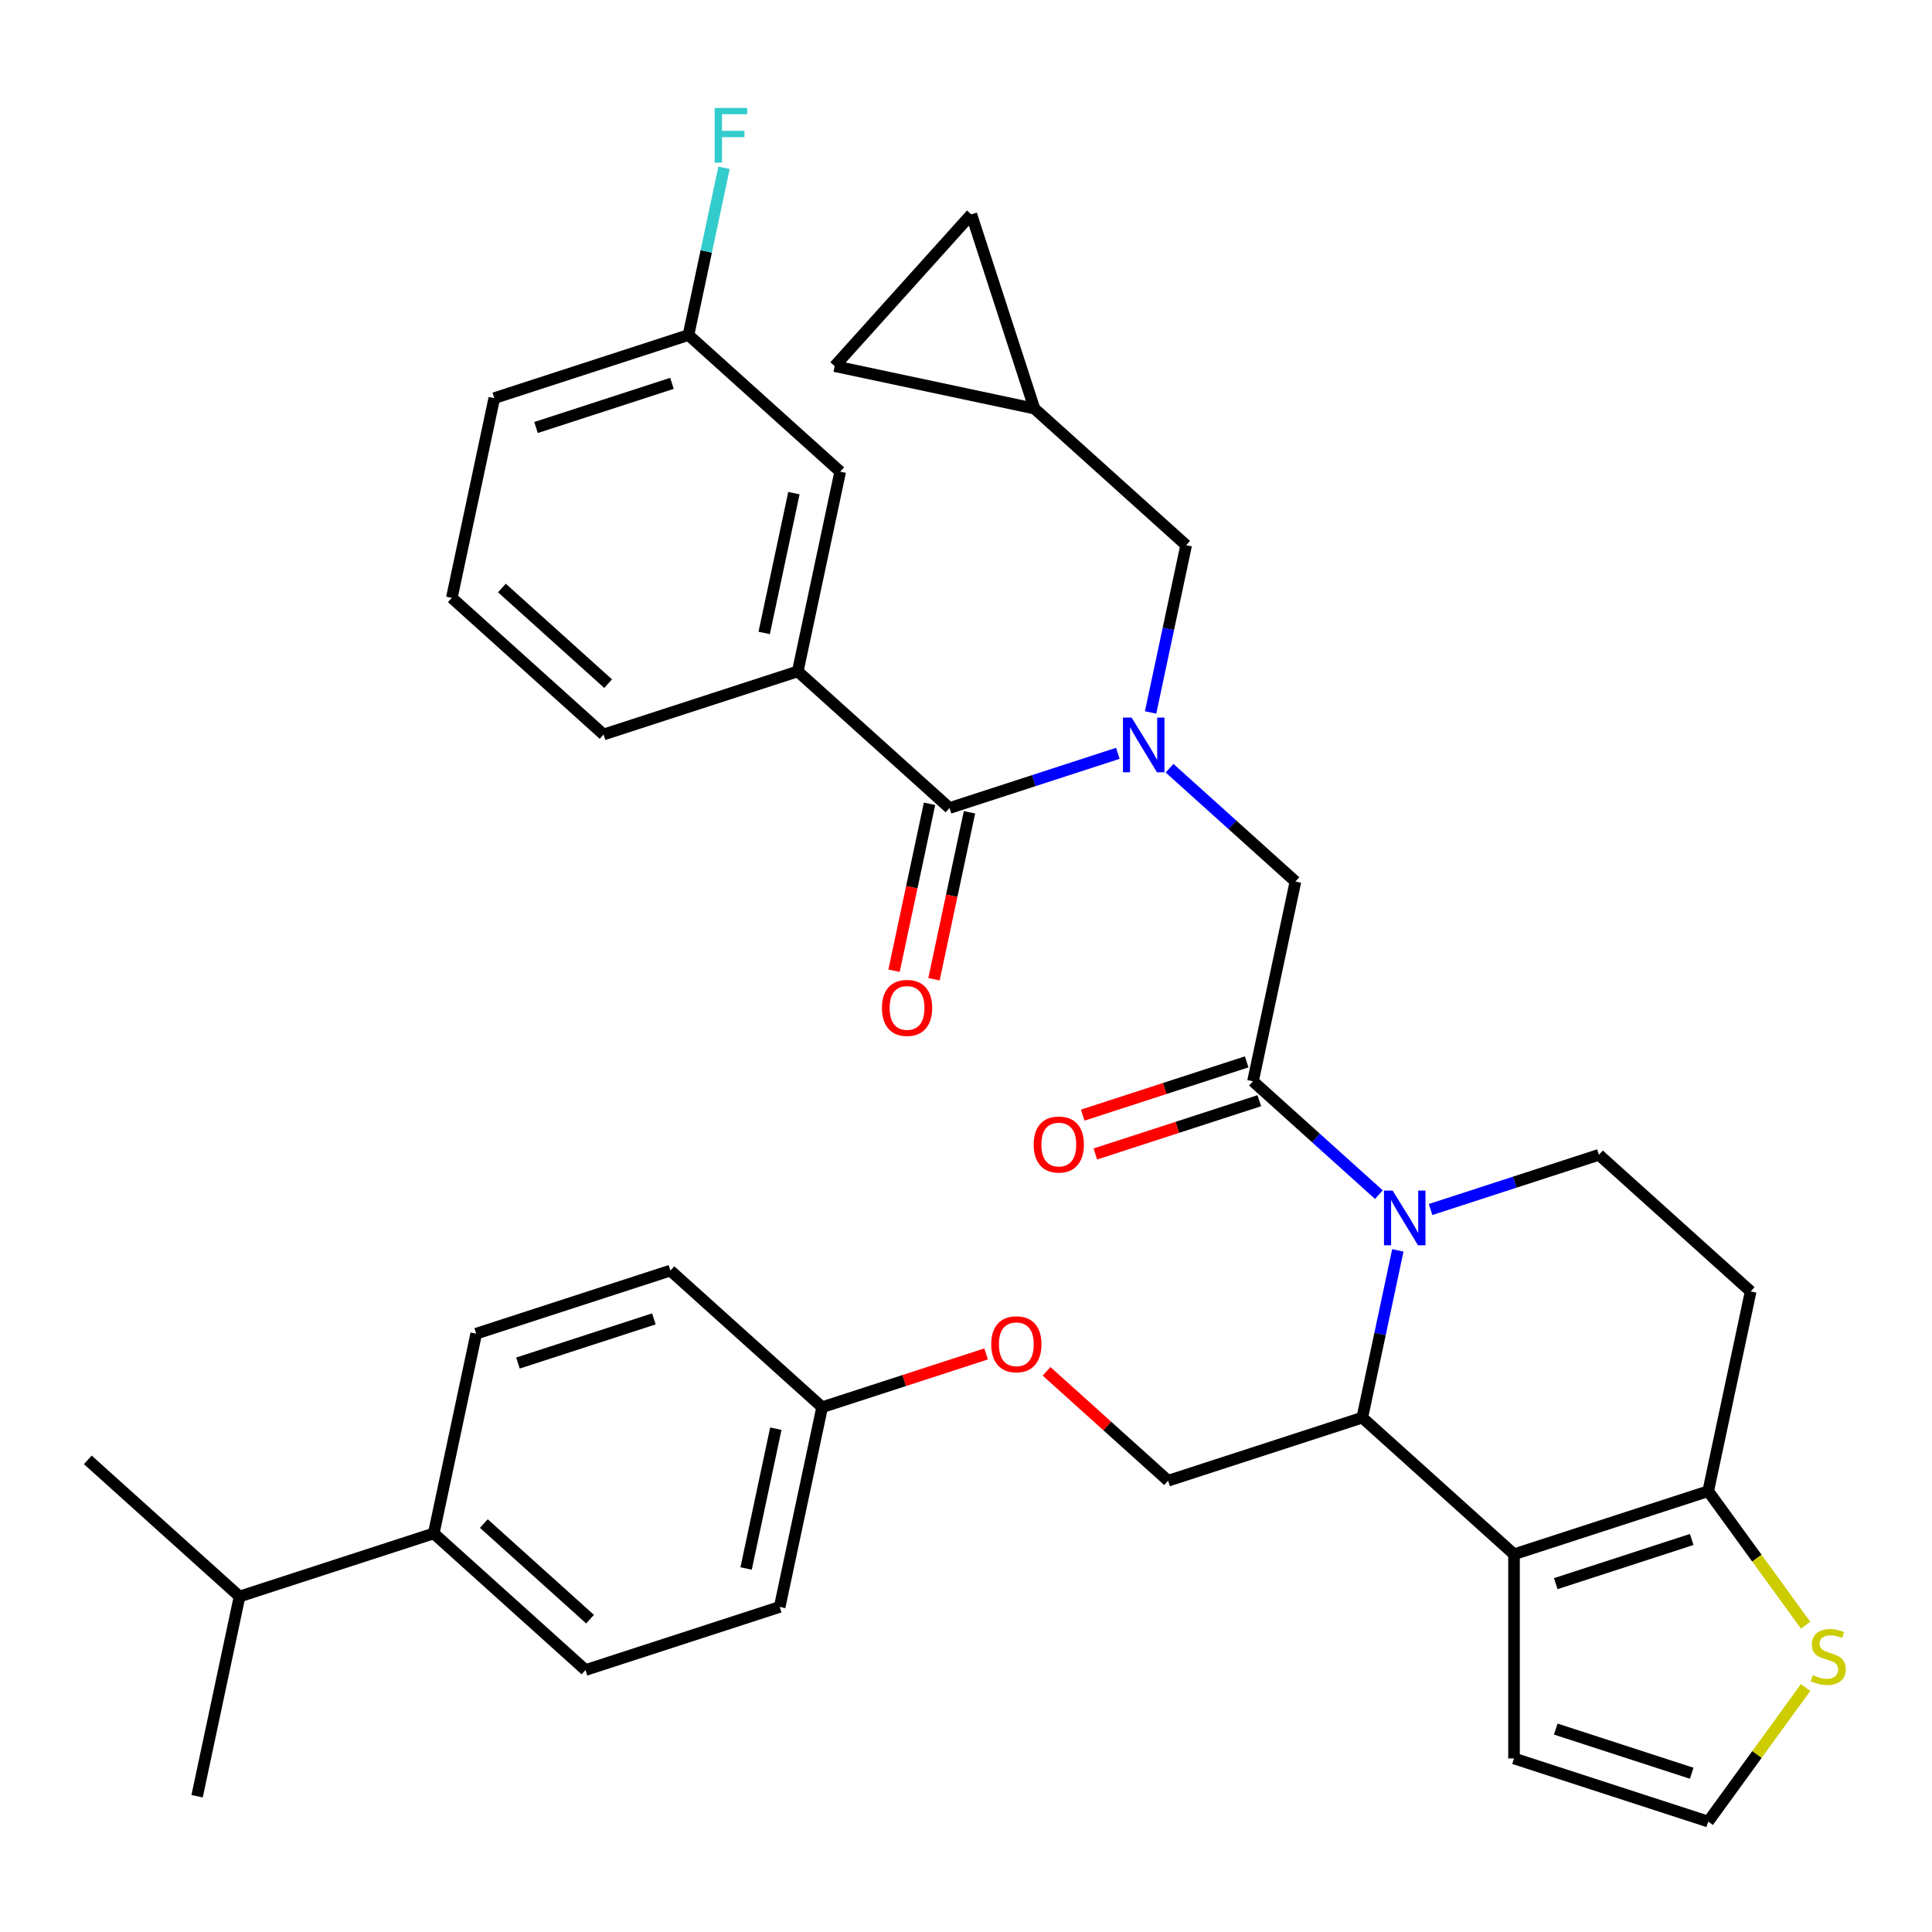 <?xml version='1.0' encoding='iso-8859-1'?>
<svg version='1.1' baseProfile='full'
              xmlns='http://www.w3.org/2000/svg'
                      xmlns:rdkit='http://www.rdkit.org/xml'
                      xmlns:xlink='http://www.w3.org/1999/xlink'
                  xml:space='preserve'
width='1000px' height='1000px' viewBox='0 0 1000 1000'>
<!-- END OF HEADER -->
<rect style='opacity:1.0;fill:#FFFFFF;stroke:none' width='1000' height='1000' x='0' y='0'> </rect>
<path class='bond-0' d='M 412.921,347.513 L 434.895,244.135' style='fill:none;fill-rule:evenodd;stroke:#000000;stroke-width:6px;stroke-linecap:butt;stroke-linejoin:miter;stroke-opacity:1' />
<path class='bond-0' d='M 395.542,327.612 L 410.923,255.247' style='fill:none;fill-rule:evenodd;stroke:#000000;stroke-width:6px;stroke-linecap:butt;stroke-linejoin:miter;stroke-opacity:1' />
<path class='bond-1' d='M 412.921,347.513 L 312.406,380.173' style='fill:none;fill-rule:evenodd;stroke:#000000;stroke-width:6px;stroke-linecap:butt;stroke-linejoin:miter;stroke-opacity:1' />
<path class='bond-2' d='M 412.921,347.513 L 491.463,418.232' style='fill:none;fill-rule:evenodd;stroke:#000000;stroke-width:6px;stroke-linecap:butt;stroke-linejoin:miter;stroke-opacity:1' />
<path class='bond-3' d='M 605.36,397.622 L 637.94,426.957' style='fill:none;fill-rule:evenodd;stroke:#0000FF;stroke-width:6px;stroke-linecap:butt;stroke-linejoin:miter;stroke-opacity:1' />
<path class='bond-3' d='M 637.94,426.957 L 670.519,456.292' style='fill:none;fill-rule:evenodd;stroke:#000000;stroke-width:6px;stroke-linecap:butt;stroke-linejoin:miter;stroke-opacity:1' />
<path class='bond-4' d='M 578.596,389.921 L 535.029,404.077' style='fill:none;fill-rule:evenodd;stroke:#0000FF;stroke-width:6px;stroke-linecap:butt;stroke-linejoin:miter;stroke-opacity:1' />
<path class='bond-4' d='M 535.029,404.077 L 491.463,418.232' style='fill:none;fill-rule:evenodd;stroke:#000000;stroke-width:6px;stroke-linecap:butt;stroke-linejoin:miter;stroke-opacity:1' />
<path class='bond-5' d='M 595.549,368.771 L 604.75,325.483' style='fill:none;fill-rule:evenodd;stroke:#0000FF;stroke-width:6px;stroke-linecap:butt;stroke-linejoin:miter;stroke-opacity:1' />
<path class='bond-5' d='M 604.75,325.483 L 613.952,282.195' style='fill:none;fill-rule:evenodd;stroke:#000000;stroke-width:6px;stroke-linecap:butt;stroke-linejoin:miter;stroke-opacity:1' />
<path class='bond-6' d='M 481.125,416.035 L 471.941,459.243' style='fill:none;fill-rule:evenodd;stroke:#000000;stroke-width:6px;stroke-linecap:butt;stroke-linejoin:miter;stroke-opacity:1' />
<path class='bond-6' d='M 471.941,459.243 L 462.757,502.451' style='fill:none;fill-rule:evenodd;stroke:#FF0000;stroke-width:6px;stroke-linecap:butt;stroke-linejoin:miter;stroke-opacity:1' />
<path class='bond-6' d='M 501.801,420.43 L 492.616,463.638' style='fill:none;fill-rule:evenodd;stroke:#000000;stroke-width:6px;stroke-linecap:butt;stroke-linejoin:miter;stroke-opacity:1' />
<path class='bond-6' d='M 492.616,463.638 L 483.432,506.846' style='fill:none;fill-rule:evenodd;stroke:#FF0000;stroke-width:6px;stroke-linecap:butt;stroke-linejoin:miter;stroke-opacity:1' />
<path class='bond-7' d='M 434.895,244.135 L 356.354,173.416' style='fill:none;fill-rule:evenodd;stroke:#000000;stroke-width:6px;stroke-linecap:butt;stroke-linejoin:miter;stroke-opacity:1' />
<path class='bond-8' d='M 356.354,173.416 L 365.555,130.128' style='fill:none;fill-rule:evenodd;stroke:#000000;stroke-width:6px;stroke-linecap:butt;stroke-linejoin:miter;stroke-opacity:1' />
<path class='bond-8' d='M 365.555,130.128 L 374.756,86.84' style='fill:none;fill-rule:evenodd;stroke:#33CCCC;stroke-width:6px;stroke-linecap:butt;stroke-linejoin:miter;stroke-opacity:1' />
<path class='bond-9' d='M 356.354,173.416 L 255.838,206.075' style='fill:none;fill-rule:evenodd;stroke:#000000;stroke-width:6px;stroke-linecap:butt;stroke-linejoin:miter;stroke-opacity:1' />
<path class='bond-9' d='M 347.808,198.418 L 277.448,221.279' style='fill:none;fill-rule:evenodd;stroke:#000000;stroke-width:6px;stroke-linecap:butt;stroke-linejoin:miter;stroke-opacity:1' />
<path class='bond-10' d='M 535.41,211.476 L 432.032,189.502' style='fill:none;fill-rule:evenodd;stroke:#000000;stroke-width:6px;stroke-linecap:butt;stroke-linejoin:miter;stroke-opacity:1' />
<path class='bond-11' d='M 535.41,211.476 L 502.751,110.96' style='fill:none;fill-rule:evenodd;stroke:#000000;stroke-width:6px;stroke-linecap:butt;stroke-linejoin:miter;stroke-opacity:1' />
<path class='bond-12' d='M 535.41,211.476 L 613.952,282.195' style='fill:none;fill-rule:evenodd;stroke:#000000;stroke-width:6px;stroke-linecap:butt;stroke-linejoin:miter;stroke-opacity:1' />
<path class='bond-13' d='M 432.032,189.502 L 502.751,110.96' style='fill:none;fill-rule:evenodd;stroke:#000000;stroke-width:6px;stroke-linecap:butt;stroke-linejoin:miter;stroke-opacity:1' />
<path class='bond-14' d='M 723.516,647.192 L 714.314,690.48' style='fill:none;fill-rule:evenodd;stroke:#0000FF;stroke-width:6px;stroke-linecap:butt;stroke-linejoin:miter;stroke-opacity:1' />
<path class='bond-14' d='M 714.314,690.48 L 705.113,733.768' style='fill:none;fill-rule:evenodd;stroke:#000000;stroke-width:6px;stroke-linecap:butt;stroke-linejoin:miter;stroke-opacity:1' />
<path class='bond-15' d='M 713.705,618.34 L 681.125,589.005' style='fill:none;fill-rule:evenodd;stroke:#0000FF;stroke-width:6px;stroke-linecap:butt;stroke-linejoin:miter;stroke-opacity:1' />
<path class='bond-15' d='M 681.125,589.005 L 648.546,559.67' style='fill:none;fill-rule:evenodd;stroke:#000000;stroke-width:6px;stroke-linecap:butt;stroke-linejoin:miter;stroke-opacity:1' />
<path class='bond-16' d='M 740.469,626.041 L 784.036,611.886' style='fill:none;fill-rule:evenodd;stroke:#0000FF;stroke-width:6px;stroke-linecap:butt;stroke-linejoin:miter;stroke-opacity:1' />
<path class='bond-16' d='M 784.036,611.886 L 827.602,597.73' style='fill:none;fill-rule:evenodd;stroke:#000000;stroke-width:6px;stroke-linecap:butt;stroke-linejoin:miter;stroke-opacity:1' />
<path class='bond-17' d='M 645.28,549.619 L 602.843,563.407' style='fill:none;fill-rule:evenodd;stroke:#000000;stroke-width:6px;stroke-linecap:butt;stroke-linejoin:miter;stroke-opacity:1' />
<path class='bond-17' d='M 602.843,563.407 L 560.407,577.196' style='fill:none;fill-rule:evenodd;stroke:#FF0000;stroke-width:6px;stroke-linecap:butt;stroke-linejoin:miter;stroke-opacity:1' />
<path class='bond-17' d='M 651.811,569.722 L 609.375,583.51' style='fill:none;fill-rule:evenodd;stroke:#000000;stroke-width:6px;stroke-linecap:butt;stroke-linejoin:miter;stroke-opacity:1' />
<path class='bond-17' d='M 609.375,583.51 L 566.939,597.299' style='fill:none;fill-rule:evenodd;stroke:#FF0000;stroke-width:6px;stroke-linecap:butt;stroke-linejoin:miter;stroke-opacity:1' />
<path class='bond-18' d='M 648.546,559.67 L 670.519,456.292' style='fill:none;fill-rule:evenodd;stroke:#000000;stroke-width:6px;stroke-linecap:butt;stroke-linejoin:miter;stroke-opacity:1' />
<path class='bond-19' d='M 705.113,733.768 L 783.655,804.487' style='fill:none;fill-rule:evenodd;stroke:#000000;stroke-width:6px;stroke-linecap:butt;stroke-linejoin:miter;stroke-opacity:1' />
<path class='bond-20' d='M 705.113,733.768 L 604.598,766.427' style='fill:none;fill-rule:evenodd;stroke:#000000;stroke-width:6px;stroke-linecap:butt;stroke-linejoin:miter;stroke-opacity:1' />
<path class='bond-21' d='M 827.602,597.73 L 906.144,668.449' style='fill:none;fill-rule:evenodd;stroke:#000000;stroke-width:6px;stroke-linecap:butt;stroke-linejoin:miter;stroke-opacity:1' />
<path class='bond-22' d='M 906.144,668.449 L 884.17,771.827' style='fill:none;fill-rule:evenodd;stroke:#000000;stroke-width:6px;stroke-linecap:butt;stroke-linejoin:miter;stroke-opacity:1' />
<path class='bond-23' d='M 783.655,804.487 L 884.17,771.827' style='fill:none;fill-rule:evenodd;stroke:#000000;stroke-width:6px;stroke-linecap:butt;stroke-linejoin:miter;stroke-opacity:1' />
<path class='bond-23' d='M 805.264,819.691 L 875.624,796.829' style='fill:none;fill-rule:evenodd;stroke:#000000;stroke-width:6px;stroke-linecap:butt;stroke-linejoin:miter;stroke-opacity:1' />
<path class='bond-24' d='M 783.655,804.487 L 783.655,910.175' style='fill:none;fill-rule:evenodd;stroke:#000000;stroke-width:6px;stroke-linecap:butt;stroke-linejoin:miter;stroke-opacity:1' />
<path class='bond-25' d='M 884.17,771.827 L 909.37,806.512' style='fill:none;fill-rule:evenodd;stroke:#000000;stroke-width:6px;stroke-linecap:butt;stroke-linejoin:miter;stroke-opacity:1' />
<path class='bond-25' d='M 909.37,806.512 L 934.569,841.197' style='fill:none;fill-rule:evenodd;stroke:#CCCC00;stroke-width:6px;stroke-linecap:butt;stroke-linejoin:miter;stroke-opacity:1' />
<path class='bond-26' d='M 934.569,873.465 L 909.37,908.149' style='fill:none;fill-rule:evenodd;stroke:#CCCC00;stroke-width:6px;stroke-linecap:butt;stroke-linejoin:miter;stroke-opacity:1' />
<path class='bond-26' d='M 909.37,908.149 L 884.17,942.834' style='fill:none;fill-rule:evenodd;stroke:#000000;stroke-width:6px;stroke-linecap:butt;stroke-linejoin:miter;stroke-opacity:1' />
<path class='bond-27' d='M 884.17,942.834 L 783.655,910.175' style='fill:none;fill-rule:evenodd;stroke:#000000;stroke-width:6px;stroke-linecap:butt;stroke-linejoin:miter;stroke-opacity:1' />
<path class='bond-27' d='M 875.624,917.832 L 805.264,894.971' style='fill:none;fill-rule:evenodd;stroke:#000000;stroke-width:6px;stroke-linecap:butt;stroke-linejoin:miter;stroke-opacity:1' />
<path class='bond-28' d='M 303.053,864.405 L 224.511,793.686' style='fill:none;fill-rule:evenodd;stroke:#000000;stroke-width:6px;stroke-linecap:butt;stroke-linejoin:miter;stroke-opacity:1' />
<path class='bond-28' d='M 305.415,838.089 L 250.436,788.586' style='fill:none;fill-rule:evenodd;stroke:#000000;stroke-width:6px;stroke-linecap:butt;stroke-linejoin:miter;stroke-opacity:1' />
<path class='bond-29' d='M 303.053,864.405 L 403.568,831.746' style='fill:none;fill-rule:evenodd;stroke:#000000;stroke-width:6px;stroke-linecap:butt;stroke-linejoin:miter;stroke-opacity:1' />
<path class='bond-30' d='M 541.699,709.792 L 573.148,738.11' style='fill:none;fill-rule:evenodd;stroke:#FF0000;stroke-width:6px;stroke-linecap:butt;stroke-linejoin:miter;stroke-opacity:1' />
<path class='bond-30' d='M 573.148,738.11 L 604.598,766.427' style='fill:none;fill-rule:evenodd;stroke:#000000;stroke-width:6px;stroke-linecap:butt;stroke-linejoin:miter;stroke-opacity:1' />
<path class='bond-31' d='M 510.414,700.791 L 467.978,714.579' style='fill:none;fill-rule:evenodd;stroke:#FF0000;stroke-width:6px;stroke-linecap:butt;stroke-linejoin:miter;stroke-opacity:1' />
<path class='bond-31' d='M 467.978,714.579 L 425.541,728.367' style='fill:none;fill-rule:evenodd;stroke:#000000;stroke-width:6px;stroke-linecap:butt;stroke-linejoin:miter;stroke-opacity:1' />
<path class='bond-32' d='M 224.511,793.686 L 246.485,690.308' style='fill:none;fill-rule:evenodd;stroke:#000000;stroke-width:6px;stroke-linecap:butt;stroke-linejoin:miter;stroke-opacity:1' />
<path class='bond-33' d='M 224.511,793.686 L 123.996,826.346' style='fill:none;fill-rule:evenodd;stroke:#000000;stroke-width:6px;stroke-linecap:butt;stroke-linejoin:miter;stroke-opacity:1' />
<path class='bond-34' d='M 246.485,690.308 L 347,657.648' style='fill:none;fill-rule:evenodd;stroke:#000000;stroke-width:6px;stroke-linecap:butt;stroke-linejoin:miter;stroke-opacity:1' />
<path class='bond-34' d='M 268.094,705.512 L 338.455,682.65' style='fill:none;fill-rule:evenodd;stroke:#000000;stroke-width:6px;stroke-linecap:butt;stroke-linejoin:miter;stroke-opacity:1' />
<path class='bond-35' d='M 347,657.648 L 425.541,728.367' style='fill:none;fill-rule:evenodd;stroke:#000000;stroke-width:6px;stroke-linecap:butt;stroke-linejoin:miter;stroke-opacity:1' />
<path class='bond-36' d='M 425.541,728.367 L 403.568,831.746' style='fill:none;fill-rule:evenodd;stroke:#000000;stroke-width:6px;stroke-linecap:butt;stroke-linejoin:miter;stroke-opacity:1' />
<path class='bond-36' d='M 401.57,739.479 L 386.188,811.844' style='fill:none;fill-rule:evenodd;stroke:#000000;stroke-width:6px;stroke-linecap:butt;stroke-linejoin:miter;stroke-opacity:1' />
<path class='bond-37' d='M 123.996,826.346 L 45.455,755.627' style='fill:none;fill-rule:evenodd;stroke:#000000;stroke-width:6px;stroke-linecap:butt;stroke-linejoin:miter;stroke-opacity:1' />
<path class='bond-38' d='M 123.996,826.346 L 102.022,929.724' style='fill:none;fill-rule:evenodd;stroke:#000000;stroke-width:6px;stroke-linecap:butt;stroke-linejoin:miter;stroke-opacity:1' />
<path class='bond-39' d='M 312.406,380.173 L 233.865,309.454' style='fill:none;fill-rule:evenodd;stroke:#000000;stroke-width:6px;stroke-linecap:butt;stroke-linejoin:miter;stroke-opacity:1' />
<path class='bond-39' d='M 314.769,353.857 L 259.79,304.353' style='fill:none;fill-rule:evenodd;stroke:#000000;stroke-width:6px;stroke-linecap:butt;stroke-linejoin:miter;stroke-opacity:1' />
<path class='bond-40' d='M 233.865,309.454 L 255.838,206.075' style='fill:none;fill-rule:evenodd;stroke:#000000;stroke-width:6px;stroke-linecap:butt;stroke-linejoin:miter;stroke-opacity:1' />
<path  class='atom-1' d='M 585.718 371.413
L 594.998 386.413
Q 595.918 387.893, 597.398 390.573
Q 598.878 393.253, 598.958 393.413
L 598.958 371.413
L 602.718 371.413
L 602.718 399.733
L 598.838 399.733
L 588.878 383.333
Q 587.718 381.413, 586.478 379.213
Q 585.278 377.013, 584.918 376.333
L 584.918 399.733
L 581.238 399.733
L 581.238 371.413
L 585.718 371.413
' fill='#0000FF'/>
<path  class='atom-3' d='M 456.489 521.691
Q 456.489 514.891, 459.849 511.091
Q 463.209 507.291, 469.489 507.291
Q 475.769 507.291, 479.129 511.091
Q 482.489 514.891, 482.489 521.691
Q 482.489 528.571, 479.089 532.491
Q 475.689 536.371, 469.489 536.371
Q 463.249 536.371, 459.849 532.491
Q 456.489 528.611, 456.489 521.691
M 469.489 533.171
Q 473.809 533.171, 476.129 530.291
Q 478.489 527.371, 478.489 521.691
Q 478.489 516.131, 476.129 513.331
Q 473.809 510.491, 469.489 510.491
Q 465.169 510.491, 462.809 513.291
Q 460.489 516.091, 460.489 521.691
Q 460.489 527.411, 462.809 530.291
Q 465.169 533.171, 469.489 533.171
' fill='#FF0000'/>
<path  class='atom-8' d='M 720.827 616.229
L 730.107 631.229
Q 731.027 632.709, 732.507 635.389
Q 733.987 638.069, 734.067 638.229
L 734.067 616.229
L 737.827 616.229
L 737.827 644.549
L 733.947 644.549
L 723.987 628.149
Q 722.827 626.229, 721.587 624.029
Q 720.387 621.829, 720.027 621.149
L 720.027 644.549
L 716.347 644.549
L 716.347 616.229
L 720.827 616.229
' fill='#0000FF'/>
<path  class='atom-10' d='M 535.03 592.41
Q 535.03 585.61, 538.39 581.81
Q 541.75 578.01, 548.03 578.01
Q 554.31 578.01, 557.67 581.81
Q 561.03 585.61, 561.03 592.41
Q 561.03 599.29, 557.63 603.21
Q 554.23 607.09, 548.03 607.09
Q 541.79 607.09, 538.39 603.21
Q 535.03 599.33, 535.03 592.41
M 548.03 603.89
Q 552.35 603.89, 554.67 601.01
Q 557.03 598.09, 557.03 592.41
Q 557.03 586.85, 554.67 584.05
Q 552.35 581.21, 548.03 581.21
Q 543.71 581.21, 541.35 584.01
Q 539.03 586.81, 539.03 592.41
Q 539.03 598.13, 541.35 601.01
Q 543.71 603.89, 548.03 603.89
' fill='#FF0000'/>
<path  class='atom-17' d='M 938.292 867.051
Q 938.612 867.171, 939.932 867.731
Q 941.252 868.291, 942.692 868.651
Q 944.172 868.971, 945.612 868.971
Q 948.292 868.971, 949.852 867.691
Q 951.412 866.371, 951.412 864.091
Q 951.412 862.531, 950.612 861.571
Q 949.852 860.611, 948.652 860.091
Q 947.452 859.571, 945.452 858.971
Q 942.932 858.211, 941.412 857.491
Q 939.932 856.771, 938.852 855.251
Q 937.812 853.731, 937.812 851.171
Q 937.812 847.611, 940.212 845.411
Q 942.652 843.211, 947.452 843.211
Q 950.732 843.211, 954.452 844.771
L 953.532 847.851
Q 950.132 846.451, 947.572 846.451
Q 944.812 846.451, 943.292 847.611
Q 941.772 848.731, 941.812 850.691
Q 941.812 852.211, 942.572 853.131
Q 943.372 854.051, 944.492 854.571
Q 945.652 855.091, 947.572 855.691
Q 950.132 856.491, 951.652 857.291
Q 953.172 858.091, 954.252 859.731
Q 955.372 861.331, 955.372 864.091
Q 955.372 868.011, 952.732 870.131
Q 950.132 872.211, 945.772 872.211
Q 943.252 872.211, 941.332 871.651
Q 939.452 871.131, 937.212 870.211
L 938.292 867.051
' fill='#CCCC00'/>
<path  class='atom-21' d='M 513.057 695.788
Q 513.057 688.988, 516.417 685.188
Q 519.777 681.388, 526.057 681.388
Q 532.337 681.388, 535.697 685.188
Q 539.057 688.988, 539.057 695.788
Q 539.057 702.668, 535.657 706.588
Q 532.257 710.468, 526.057 710.468
Q 519.817 710.468, 516.417 706.588
Q 513.057 702.708, 513.057 695.788
M 526.057 707.268
Q 530.377 707.268, 532.697 704.388
Q 535.057 701.468, 535.057 695.788
Q 535.057 690.228, 532.697 687.428
Q 530.377 684.588, 526.057 684.588
Q 521.737 684.588, 519.377 687.388
Q 517.057 690.188, 517.057 695.788
Q 517.057 701.508, 519.377 704.388
Q 521.737 707.268, 526.057 707.268
' fill='#FF0000'/>
<path  class='atom-33' d='M 369.907 55.878
L 386.747 55.878
L 386.747 59.118
L 373.707 59.118
L 373.707 67.718
L 385.307 67.718
L 385.307 70.998
L 373.707 70.998
L 373.707 84.198
L 369.907 84.198
L 369.907 55.878
' fill='#33CCCC'/>
</svg>
